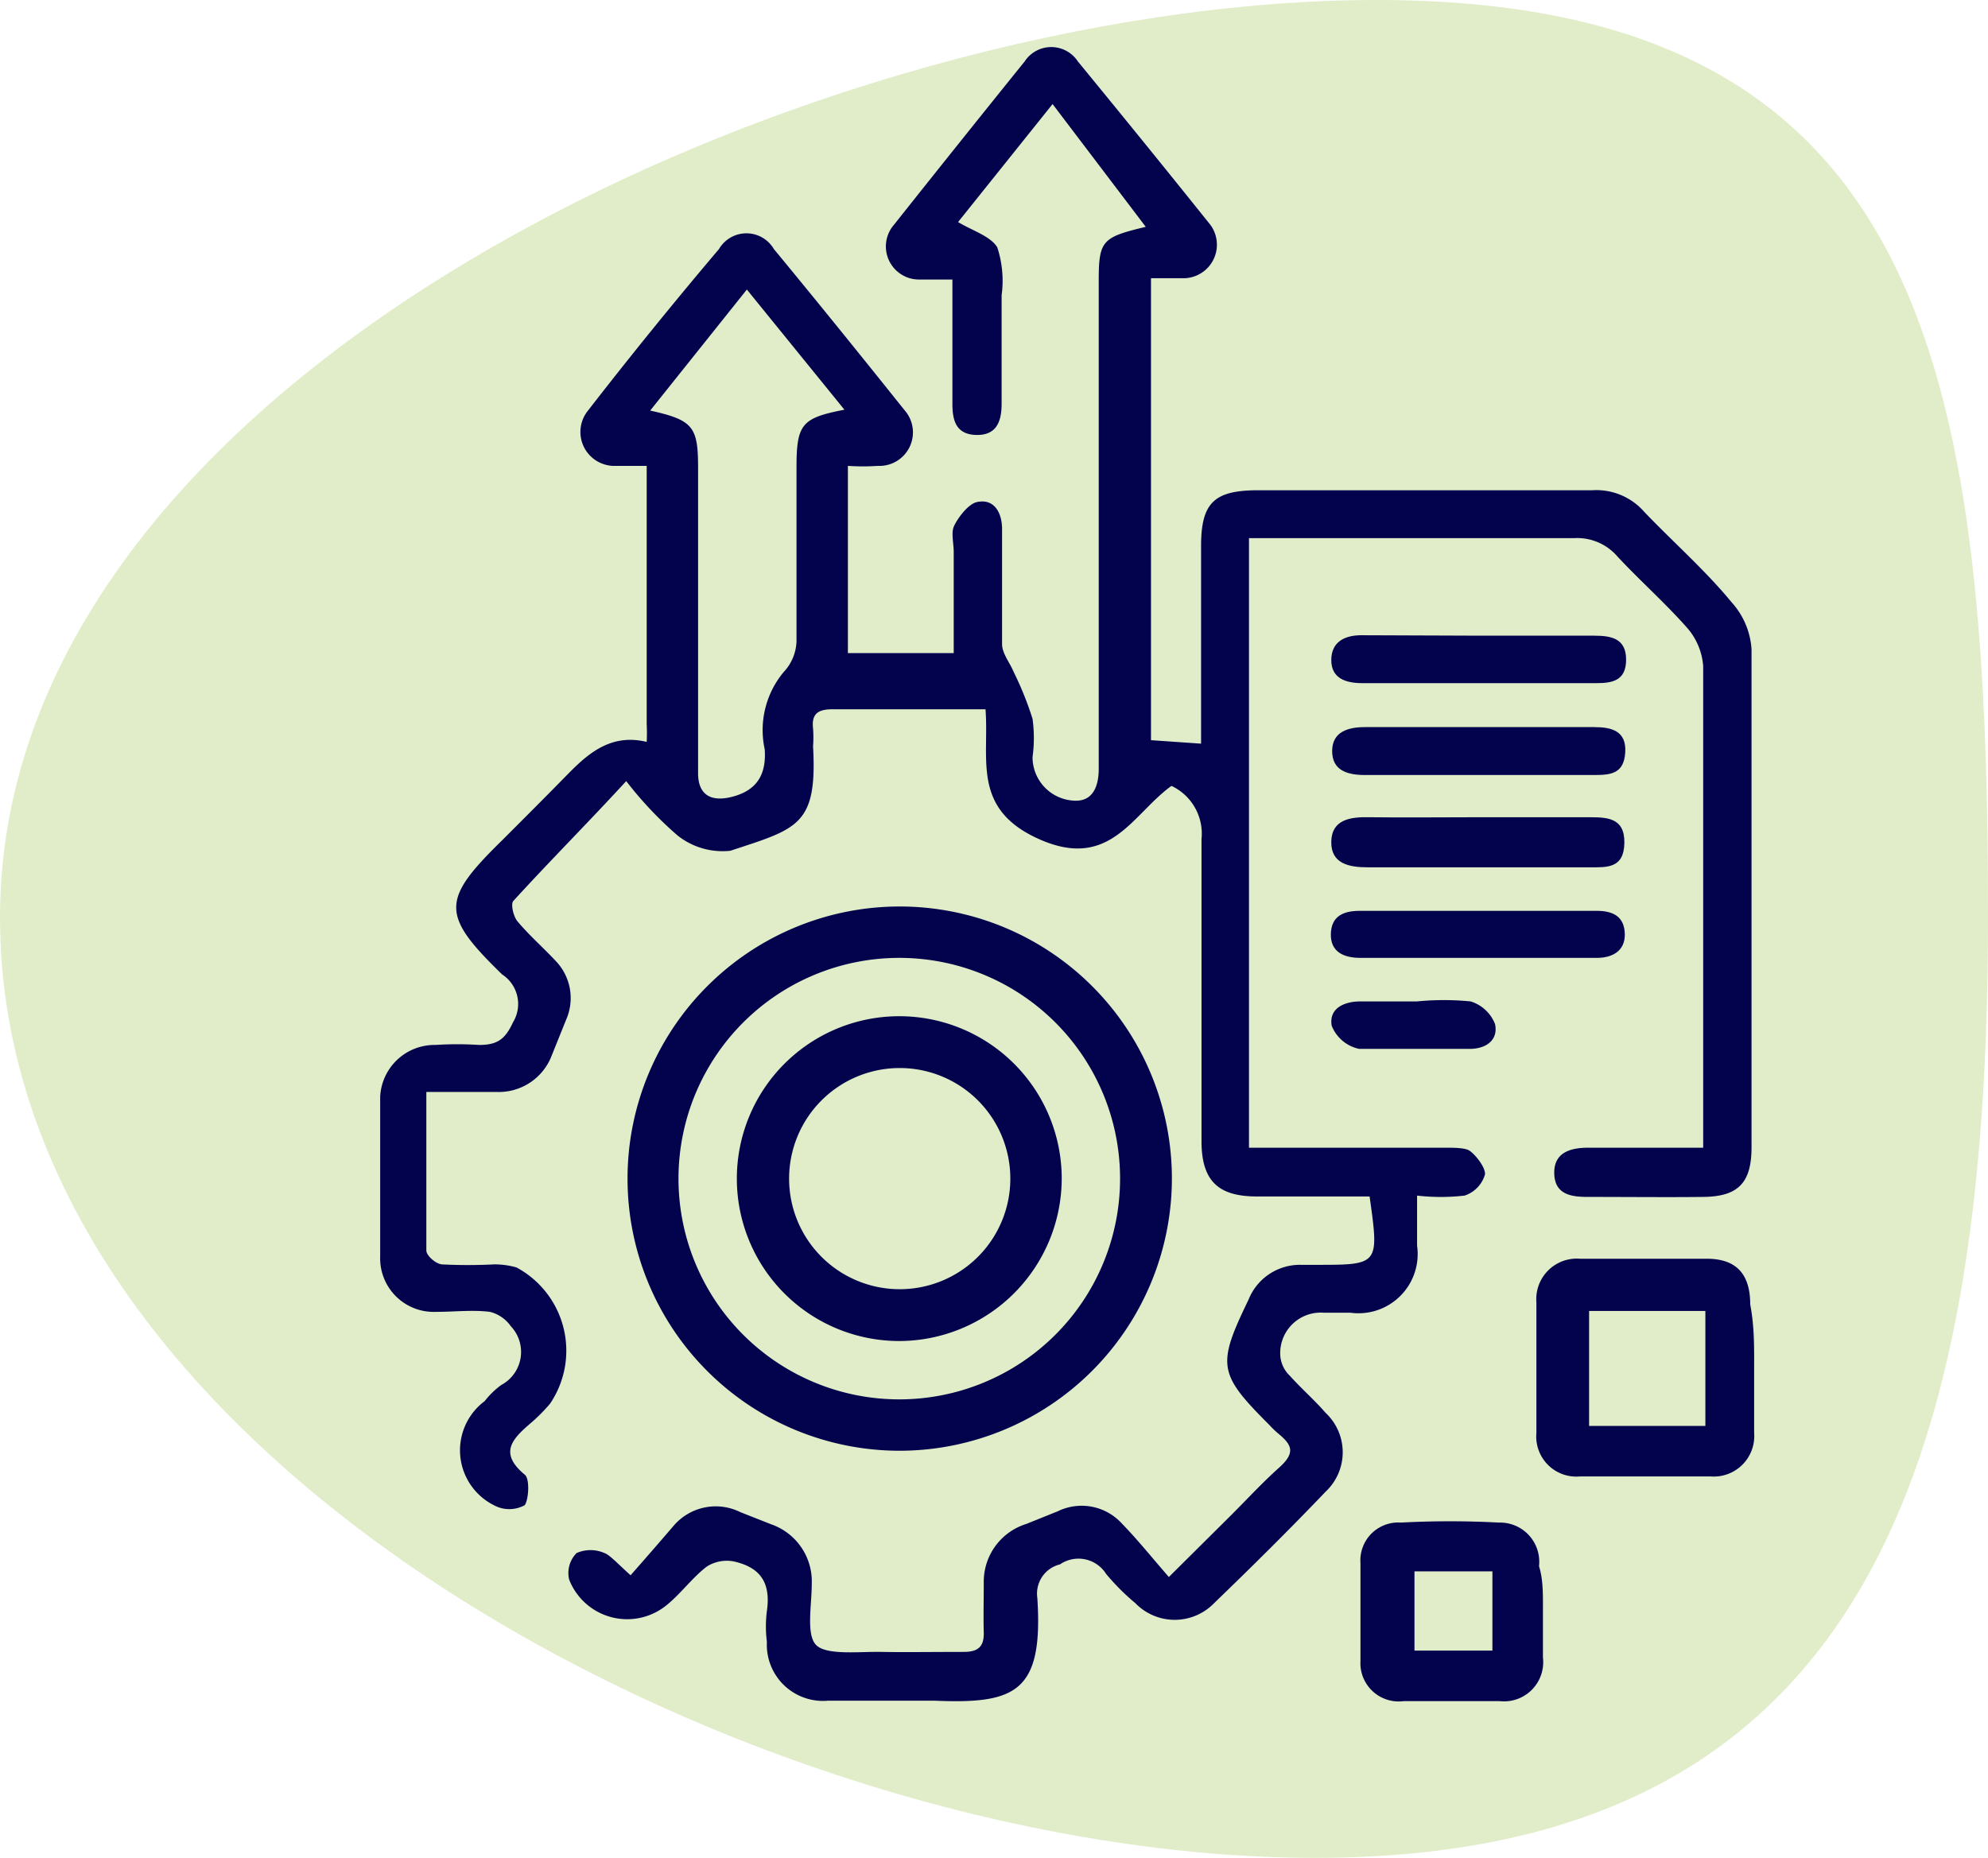 <svg xmlns="http://www.w3.org/2000/svg" viewBox="0 0 45.65 42.67"><defs><style>.cls-1{fill:#e0edc8;}.cls-2{fill:#02024d;}</style></defs><g id="Layer_2" data-name="Layer 2"><g id="Grid"><path class="cls-1" d="M45.65,21.07c0,12.61-2.84,21.6-15.45,21.6S0,33.68,0,21.07,19,0,31.61,0,45.65,8.46,45.65,21.07Z"/><path class="cls-2" d="M14.48,36.18c.37-.42.7-.8,1-1.15a1.27,1.27,0,0,1,1.52-.3l.71.28a1.39,1.39,0,0,1,.93,1.38c0,.49-.14,1.19.12,1.41s1,.13,1.47.14,1.27,0,1.9,0c.32,0,.47-.11.46-.45s0-.75,0-1.13A1.39,1.39,0,0,1,23.57,35l.72-.29a1.25,1.25,0,0,1,1.47.28c.36.37.68.77,1.08,1.23l1.44-1.43c.36-.36.71-.74,1.09-1.08s.3-.52,0-.77a2.18,2.18,0,0,1-.22-.21c-1.18-1.18-1.21-1.37-.48-2.88a1.27,1.27,0,0,1,1.21-.8h.35c1.44,0,1.44,0,1.22-1.57-.85,0-1.72,0-2.58,0s-1.28-.32-1.28-1.27c0-2.31,0-4.63,0-6.94a1.21,1.21,0,0,0-.69-1.22c-.89.64-1.4,1.93-3,1.24s-1.18-1.84-1.27-3c-.2,0-.39,0-.58,0H19.12c-.32,0-.49.09-.45.44a2.8,2.8,0,0,1,0,.41c.1,1.82-.35,1.89-1.9,2.4a1.66,1.66,0,0,1-1.21-.35,8.55,8.55,0,0,1-1.18-1.25c-.92,1-1.77,1.85-2.59,2.75-.07.07,0,.37.1.48.27.32.58.59.87.9A1.23,1.23,0,0,1,13,23.42l-.33.82a1.3,1.3,0,0,1-1.25.84H9.79c0,1.28,0,2.46,0,3.64,0,.12.22.31.36.32a11.76,11.76,0,0,0,1.19,0,1.81,1.81,0,0,1,.52.07,2.17,2.17,0,0,1,.77,3.13,4,4,0,0,1-.46.46c-.42.36-.71.68-.12,1.17.12.09.09.57,0,.7a.74.74,0,0,1-.71,0,1.41,1.41,0,0,1-.21-2.39,1.9,1.9,0,0,1,.38-.37.86.86,0,0,0,.22-1.35.83.83,0,0,0-.48-.33c-.4-.05-.82,0-1.24,0a1.23,1.23,0,0,1-1.28-1.27c0-1.22,0-2.45,0-3.67A1.25,1.25,0,0,1,10,24,7.64,7.64,0,0,1,11,24c.42,0,.6-.13.78-.52a.81.81,0,0,0-.25-1.1c-1.41-1.37-1.4-1.71,0-3.08.49-.49,1-1,1.46-1.47s1-1,1.86-.79a4,4,0,0,0,0-.41V10.7c-.29,0-.54,0-.78,0a.78.78,0,0,1-.56-1.28q1.45-1.87,3-3.7a.73.73,0,0,1,1.26,0c1,1.21,2,2.45,3,3.7a.77.77,0,0,1-.61,1.28,5.16,5.16,0,0,1-.69,0V15H21.9V12.68c0-.2-.06-.43,0-.58s.32-.53.54-.57c.38-.08.56.23.57.59,0,.89,0,1.78,0,2.67,0,.22.18.43.27.65a7.47,7.47,0,0,1,.43,1.07,3.23,3.23,0,0,1,0,.88,1,1,0,0,0,1,1c.39,0,.52-.34.52-.73,0-1.52,0-3,0-4.57,0-2.21,0-4.42,0-6.64,0-.93.08-1,1.08-1.24L24.17,2.39,22,5.1c.33.2.74.32.9.58A2.46,2.46,0,0,1,23,6.78c0,.83,0,1.66,0,2.49,0,.4-.11.73-.58.72s-.55-.34-.55-.71c0-.94,0-1.89,0-2.86-.3,0-.53,0-.76,0a.76.76,0,0,1-.58-1.26c1-1.26,2-2.51,3-3.75a.73.73,0,0,1,1.22,0c1,1.22,2,2.45,3,3.7a.77.77,0,0,1-.6,1.28c-.23,0-.46,0-.72,0V17l1.15.08V12.54c0-1,.31-1.27,1.27-1.28h7.71a1.46,1.46,0,0,1,1.2.5c.67.7,1.4,1.34,2,2.07a1.78,1.78,0,0,1,.46,1.08c0,3.81,0,7.63,0,11.44,0,.81-.3,1.13-1.1,1.14s-1.78,0-2.67,0c-.38,0-.75-.06-.76-.54s.37-.59.78-.59h2.64c0-.24,0-.43,0-.63,0-3.47,0-6.95,0-10.43a1.5,1.5,0,0,0-.36-.87c-.51-.58-1.09-1.09-1.61-1.65a1.22,1.22,0,0,0-1-.42c-2.28,0-4.55,0-6.82,0h-.64v14h4.51c.17,0,.4,0,.52.05s.4.38.39.56a.72.72,0,0,1-.47.49,4.8,4.8,0,0,1-1.09,0c0,.42,0,.79,0,1.15a1.36,1.36,0,0,1-1.53,1.54H30.4a.93.93,0,0,0-1,1,.71.71,0,0,0,.22.45c.26.29.56.55.82.85a1.24,1.24,0,0,1,0,1.81c-.83.87-1.69,1.72-2.56,2.56a1.26,1.26,0,0,1-1.81,0,5.3,5.3,0,0,1-.67-.67.75.75,0,0,0-1.06-.22.69.69,0,0,0-.52.77c.14,2.17-.5,2.44-2.37,2.36-.81,0-1.62,0-2.43,0a1.29,1.29,0,0,1-1.41-1.35,2.81,2.81,0,0,1,0-.71c.09-.63-.13-1-.77-1.14a.86.86,0,0,0-.61.12c-.34.26-.6.63-.94.9a1.43,1.43,0,0,1-2.22-.6.65.65,0,0,1,.17-.61.79.79,0,0,1,.64,0C14,35.71,14.19,35.92,14.48,36.18Zm.45-26.75c1,.22,1.1.38,1.1,1.33v5.51c0,.5,0,1,0,1.49s.29.68.82.53.75-.5.71-1.08A2.08,2.08,0,0,1,18,15.43a1.08,1.08,0,0,0,.29-.7c0-1.32,0-2.65,0-4,0-1,.13-1.13,1.1-1.32L17.15,6.65Z"/><path class="cls-2" d="M40.28,31.43c0,.49,0,1,0,1.48a.93.93,0,0,1-1,1c-1,0-2,0-3,0a.92.92,0,0,1-1-1c0-1,0-2,0-3a.93.93,0,0,1,1-1q1.46,0,2.91,0c.68,0,1,.35,1,1.05C40.29,30.48,40.28,31,40.28,31.43Zm-3.79,1.32h2.67V30.11H36.49Z"/><path class="cls-2" d="M35.43,37c0,.36,0,.71,0,1.07a.9.9,0,0,1-1,1q-1.09,0-2.19,0a.88.88,0,0,1-1-.92q0-1.12,0-2.25a.87.87,0,0,1,.93-.93,21.11,21.11,0,0,1,2.25,0,.9.9,0,0,1,.92,1C35.44,36.29,35.43,36.65,35.43,37Zm-1.16.91V36.09H32.48v1.82Z"/><path class="cls-2" d="M33.92,18.77h2.55c.42,0,.84,0,.83.59s-.4.56-.8.56H31.41c-.43,0-.85-.08-.84-.59s.44-.57.87-.56C32.27,18.78,33.1,18.77,33.92,18.77Z"/><path class="cls-2" d="M34,14.6h2.61c.4,0,.73.07.73.55s-.31.54-.68.54H31.28c-.38,0-.71-.11-.71-.53s.31-.58.73-.57Z"/><path class="cls-2" d="M34,17.8c-.88,0-1.77,0-2.66,0-.41,0-.75-.11-.75-.55s.36-.55.75-.55h5.27c.4,0,.74.09.71.58s-.33.52-.71.52Z"/><path class="cls-2" d="M33.91,22H31.24c-.39,0-.69-.14-.68-.55s.29-.53.66-.53h5.45c.37,0,.63.13.64.53s-.3.56-.68.55Z"/><path class="cls-2" d="M32.54,23a6.29,6.29,0,0,1,1.23,0,.88.88,0,0,1,.56.52c.08.37-.21.57-.58.57-.85,0-1.7,0-2.54,0a.87.87,0,0,1-.63-.53c-.07-.39.27-.56.66-.56Z"/><path class="cls-2" d="M20.65,33.32a6.25,6.25,0,1,1,6.26-6.25A6.26,6.26,0,0,1,20.65,33.32Zm0-11.32a5.07,5.07,0,1,0,5.07,5.07A5.07,5.07,0,0,0,20.65,22Z"/><path class="cls-2" d="M20.65,30.8a3.73,3.73,0,1,1,3.73-3.73A3.74,3.74,0,0,1,20.65,30.8Zm0-6.27a2.54,2.54,0,1,0,2.55,2.54A2.54,2.54,0,0,0,20.65,24.53Z"/></g></g></svg>